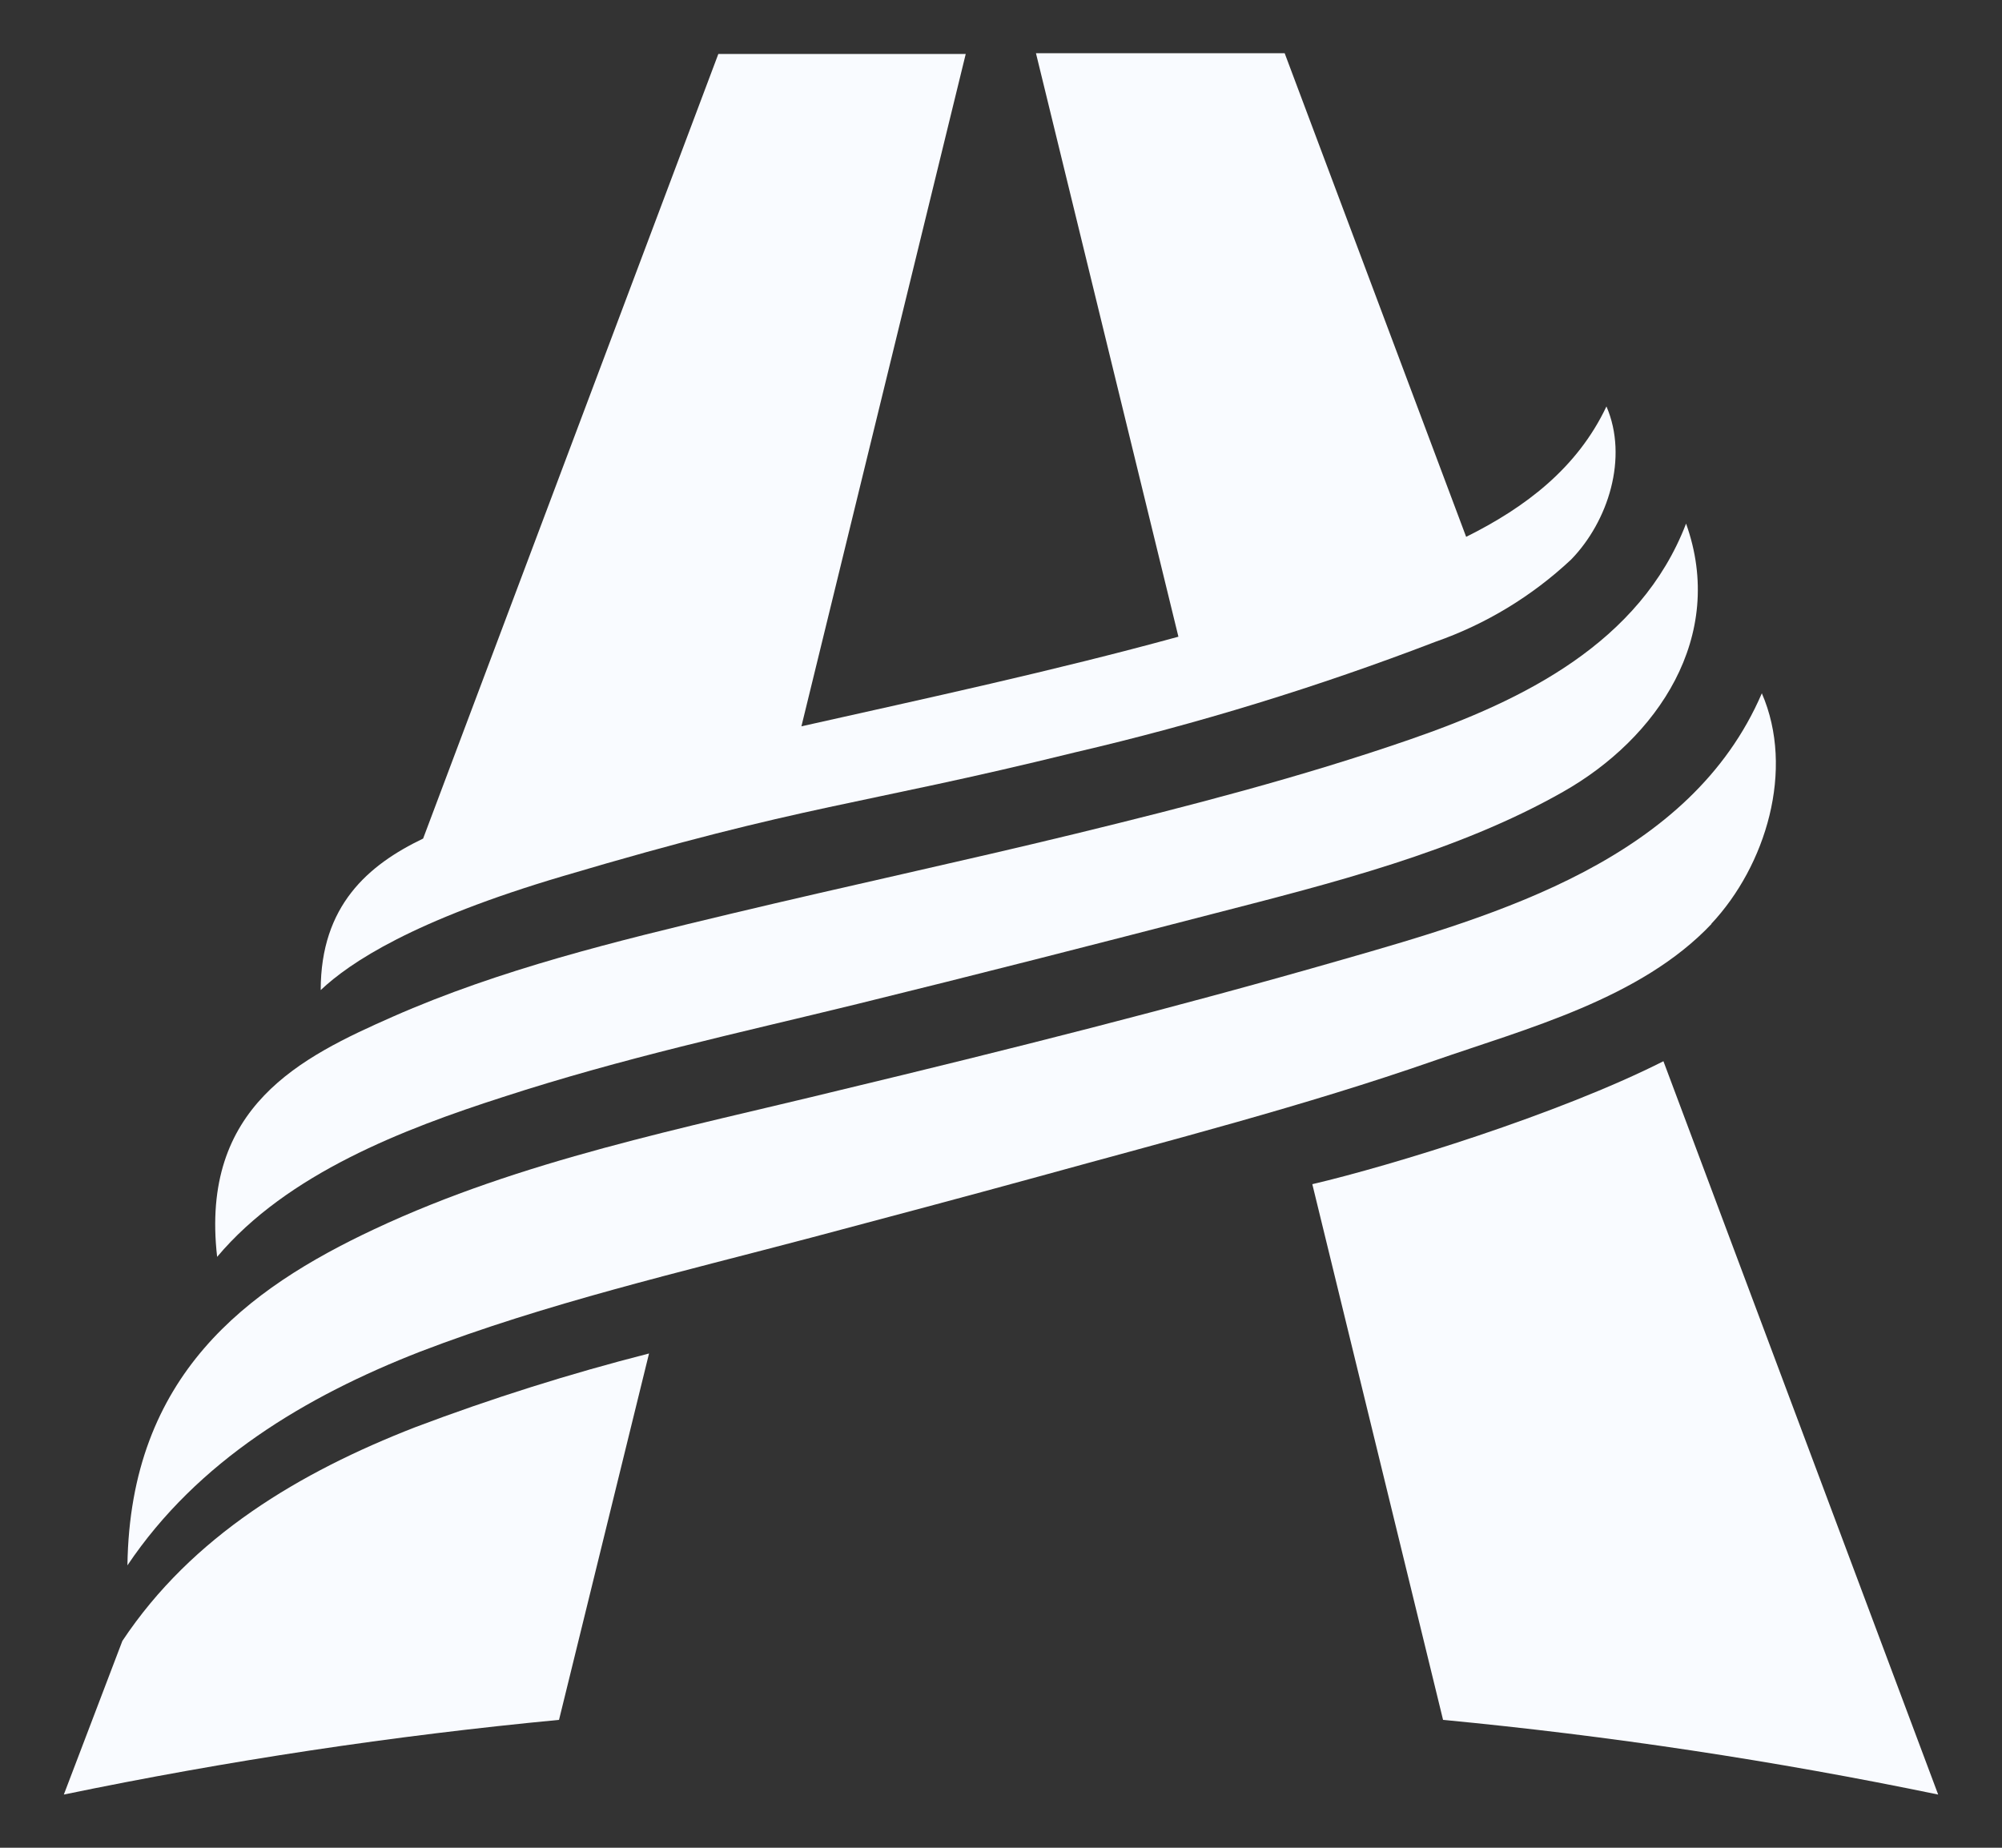 <svg width="26" height="24" viewBox="0 0 26 24" fill="none" xmlns="http://www.w3.org/2000/svg">
<rect x="0" y="0" width="26" height="24" fill="#333333" stroke="none"/>
<path d="M1.589 21.314L0.829 23.309C2.954 22.869 5.101 22.545 7.26 22.339L8.429 17.58C7.399 17.843 6.384 18.163 5.389 18.539C3.896 19.121 2.495 19.95 1.589 21.314Z" fill="#F9FBFF"/>
<path d="M21.603 13.784C20.241 14.473 18.065 15.142 17.043 15.381L18.741 22.339C20.9 22.545 23.046 22.869 25.171 23.309L21.603 13.784Z" fill="#F9FBFF"/>
<path d="M6.529 14.25C8.113 13.735 9.589 13.419 11.132 13.041C12.675 12.662 14.229 12.264 15.774 11.864C17.28 11.476 18.931 11.063 20.299 10.285C21.523 9.592 22.422 8.27 21.897 6.801C21.301 8.353 19.775 9.099 18.31 9.605C16.897 10.094 15.422 10.475 13.973 10.828C12.481 11.191 10.988 11.511 9.494 11.868C8.001 12.225 6.496 12.59 5.1 13.206C3.913 13.73 2.596 14.37 2.82 16.325C3.73 15.243 5.246 14.663 6.529 14.25Z" fill="#F9FBFF"/>
<path d="M13.963 9.772C15.553 9.402 17.116 8.922 18.642 8.336C19.295 8.108 19.895 7.745 20.404 7.268C20.886 6.772 21.15 5.945 20.863 5.279C20.483 6.083 19.805 6.593 19.041 6.973L16.684 0.691H13.454L15.304 8.27C13.685 8.714 12.04 9.068 10.408 9.434L12.542 0.701H9.329L5.495 10.892C4.784 11.233 4.165 11.761 4.165 12.86C4.545 12.501 5.368 11.954 7.306 11.381C10.499 10.434 11.126 10.471 13.963 9.772Z" fill="#F9FBFF"/>
<path d="M22.224 12C22.933 11.245 23.312 9.997 22.881 9.005C21.954 11.16 19.461 11.884 17.421 12.468C15.268 13.087 13.089 13.636 10.915 14.158C8.877 14.657 6.779 15.065 4.862 15.965C3.209 16.741 1.689 17.86 1.655 20.332C2.567 18.974 3.969 18.137 5.455 17.557C7.099 16.926 8.833 16.526 10.532 16.076C11.518 15.814 12.504 15.552 13.488 15.282C15.198 14.81 16.936 14.366 18.618 13.78C19.826 13.359 21.308 12.974 22.228 12" fill="#F9FBFF"/>
</svg>
